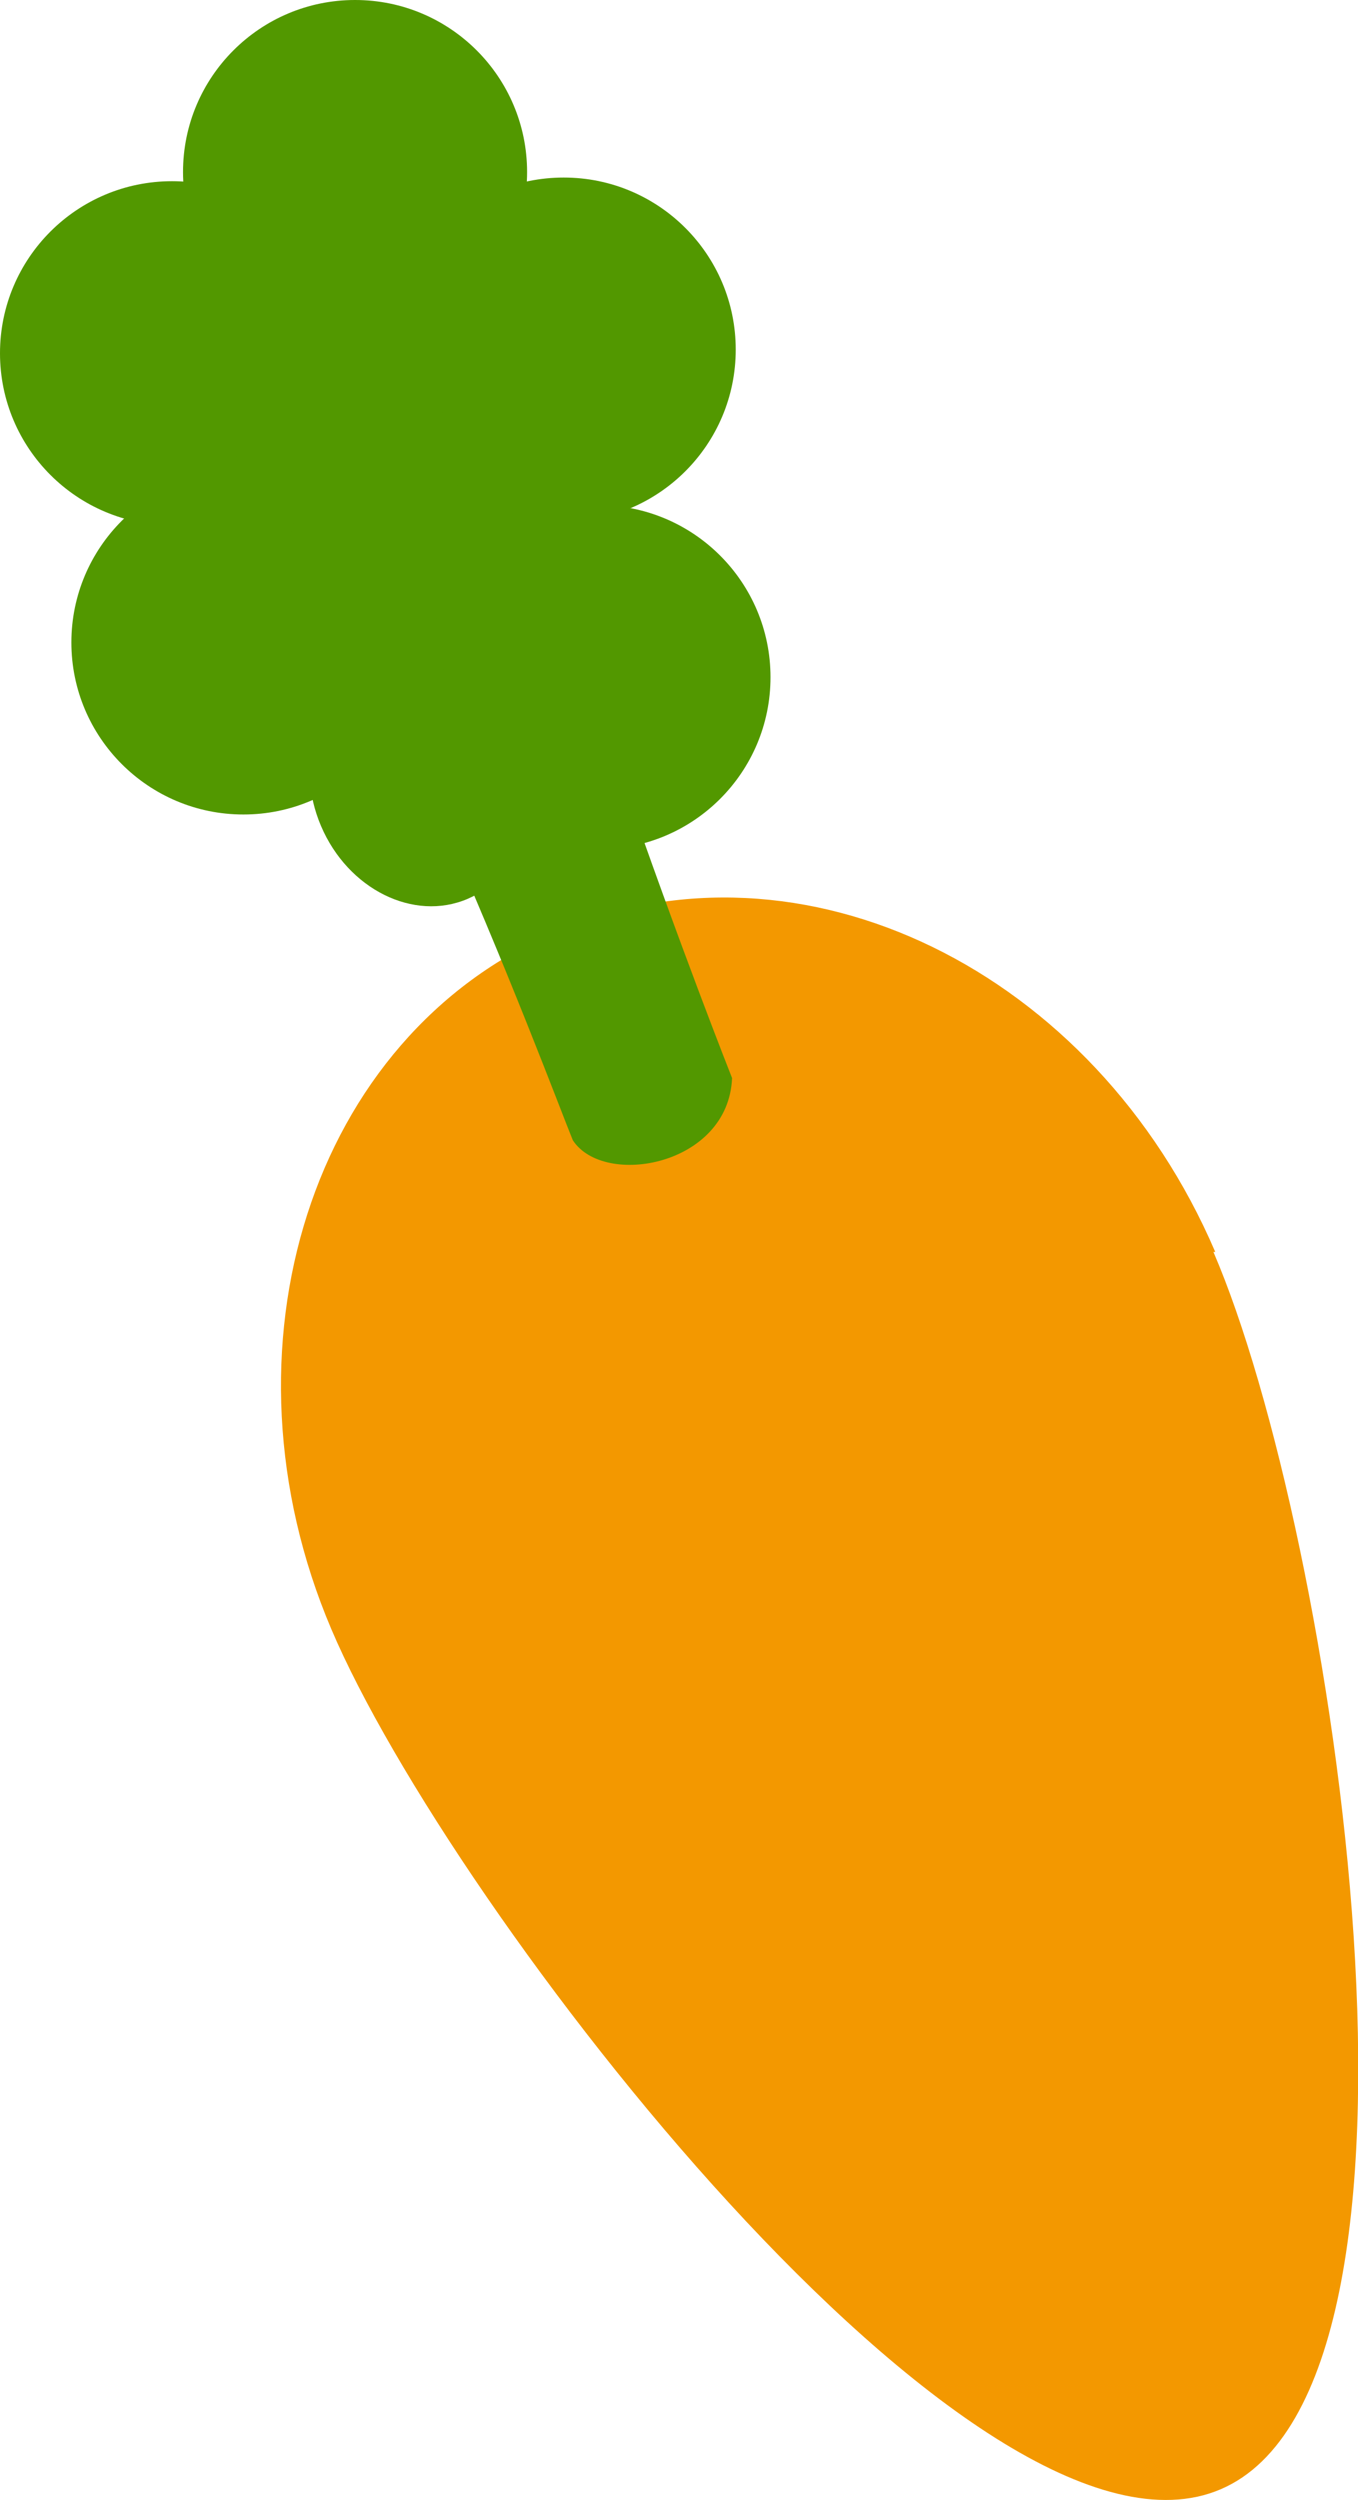<?xml version="1.0" encoding="UTF-8"?><svg id="_レイヤー_2" xmlns="http://www.w3.org/2000/svg" viewBox="0 0 7.42 13.66"><defs><style>.cls-1{fill:#f39800;}.cls-2{fill:#529800;}</style></defs><g id="_レイヤー_1-2"><path class="cls-1" d="M6.63,6.84c.66,1.53,1.37,6.19.04,6.76s-4.21-3.17-4.86-4.7-.11-3.24,1.23-3.81,2.94.21,3.6,1.75Z"/><path class="cls-2" d="M.93,1.84c1.02,1.21,2.08,4.1,2.2,4.39.17.26.85.14.87-.34,0,0-1.13-2.85-1.52-4.81"/><circle class="cls-2" cx="1.33" cy="3.51" r=".94"/><circle class="cls-2" cx="2.49" cy="3.18" r=".94"/><circle class="cls-2" cx="3.27" cy="3.7" r=".94"/><circle class="cls-2" cx="3.08" cy="1.91" r=".94"/><circle class="cls-2" cx="1.94" cy=".94" r=".94"/><circle class="cls-2" cx=".94" cy="1.93" r=".94"/><ellipse class="cls-2" cx="2.29" cy="4.28" rx=".58" ry=".68" transform="translate(-1.5 1.25) rotate(-23.14)"/><ellipse class="cls-2" cx="1.83" cy="2.28" rx=".58" ry=".68" transform="translate(-.75 .9) rotate(-23.14)"/></g></svg>